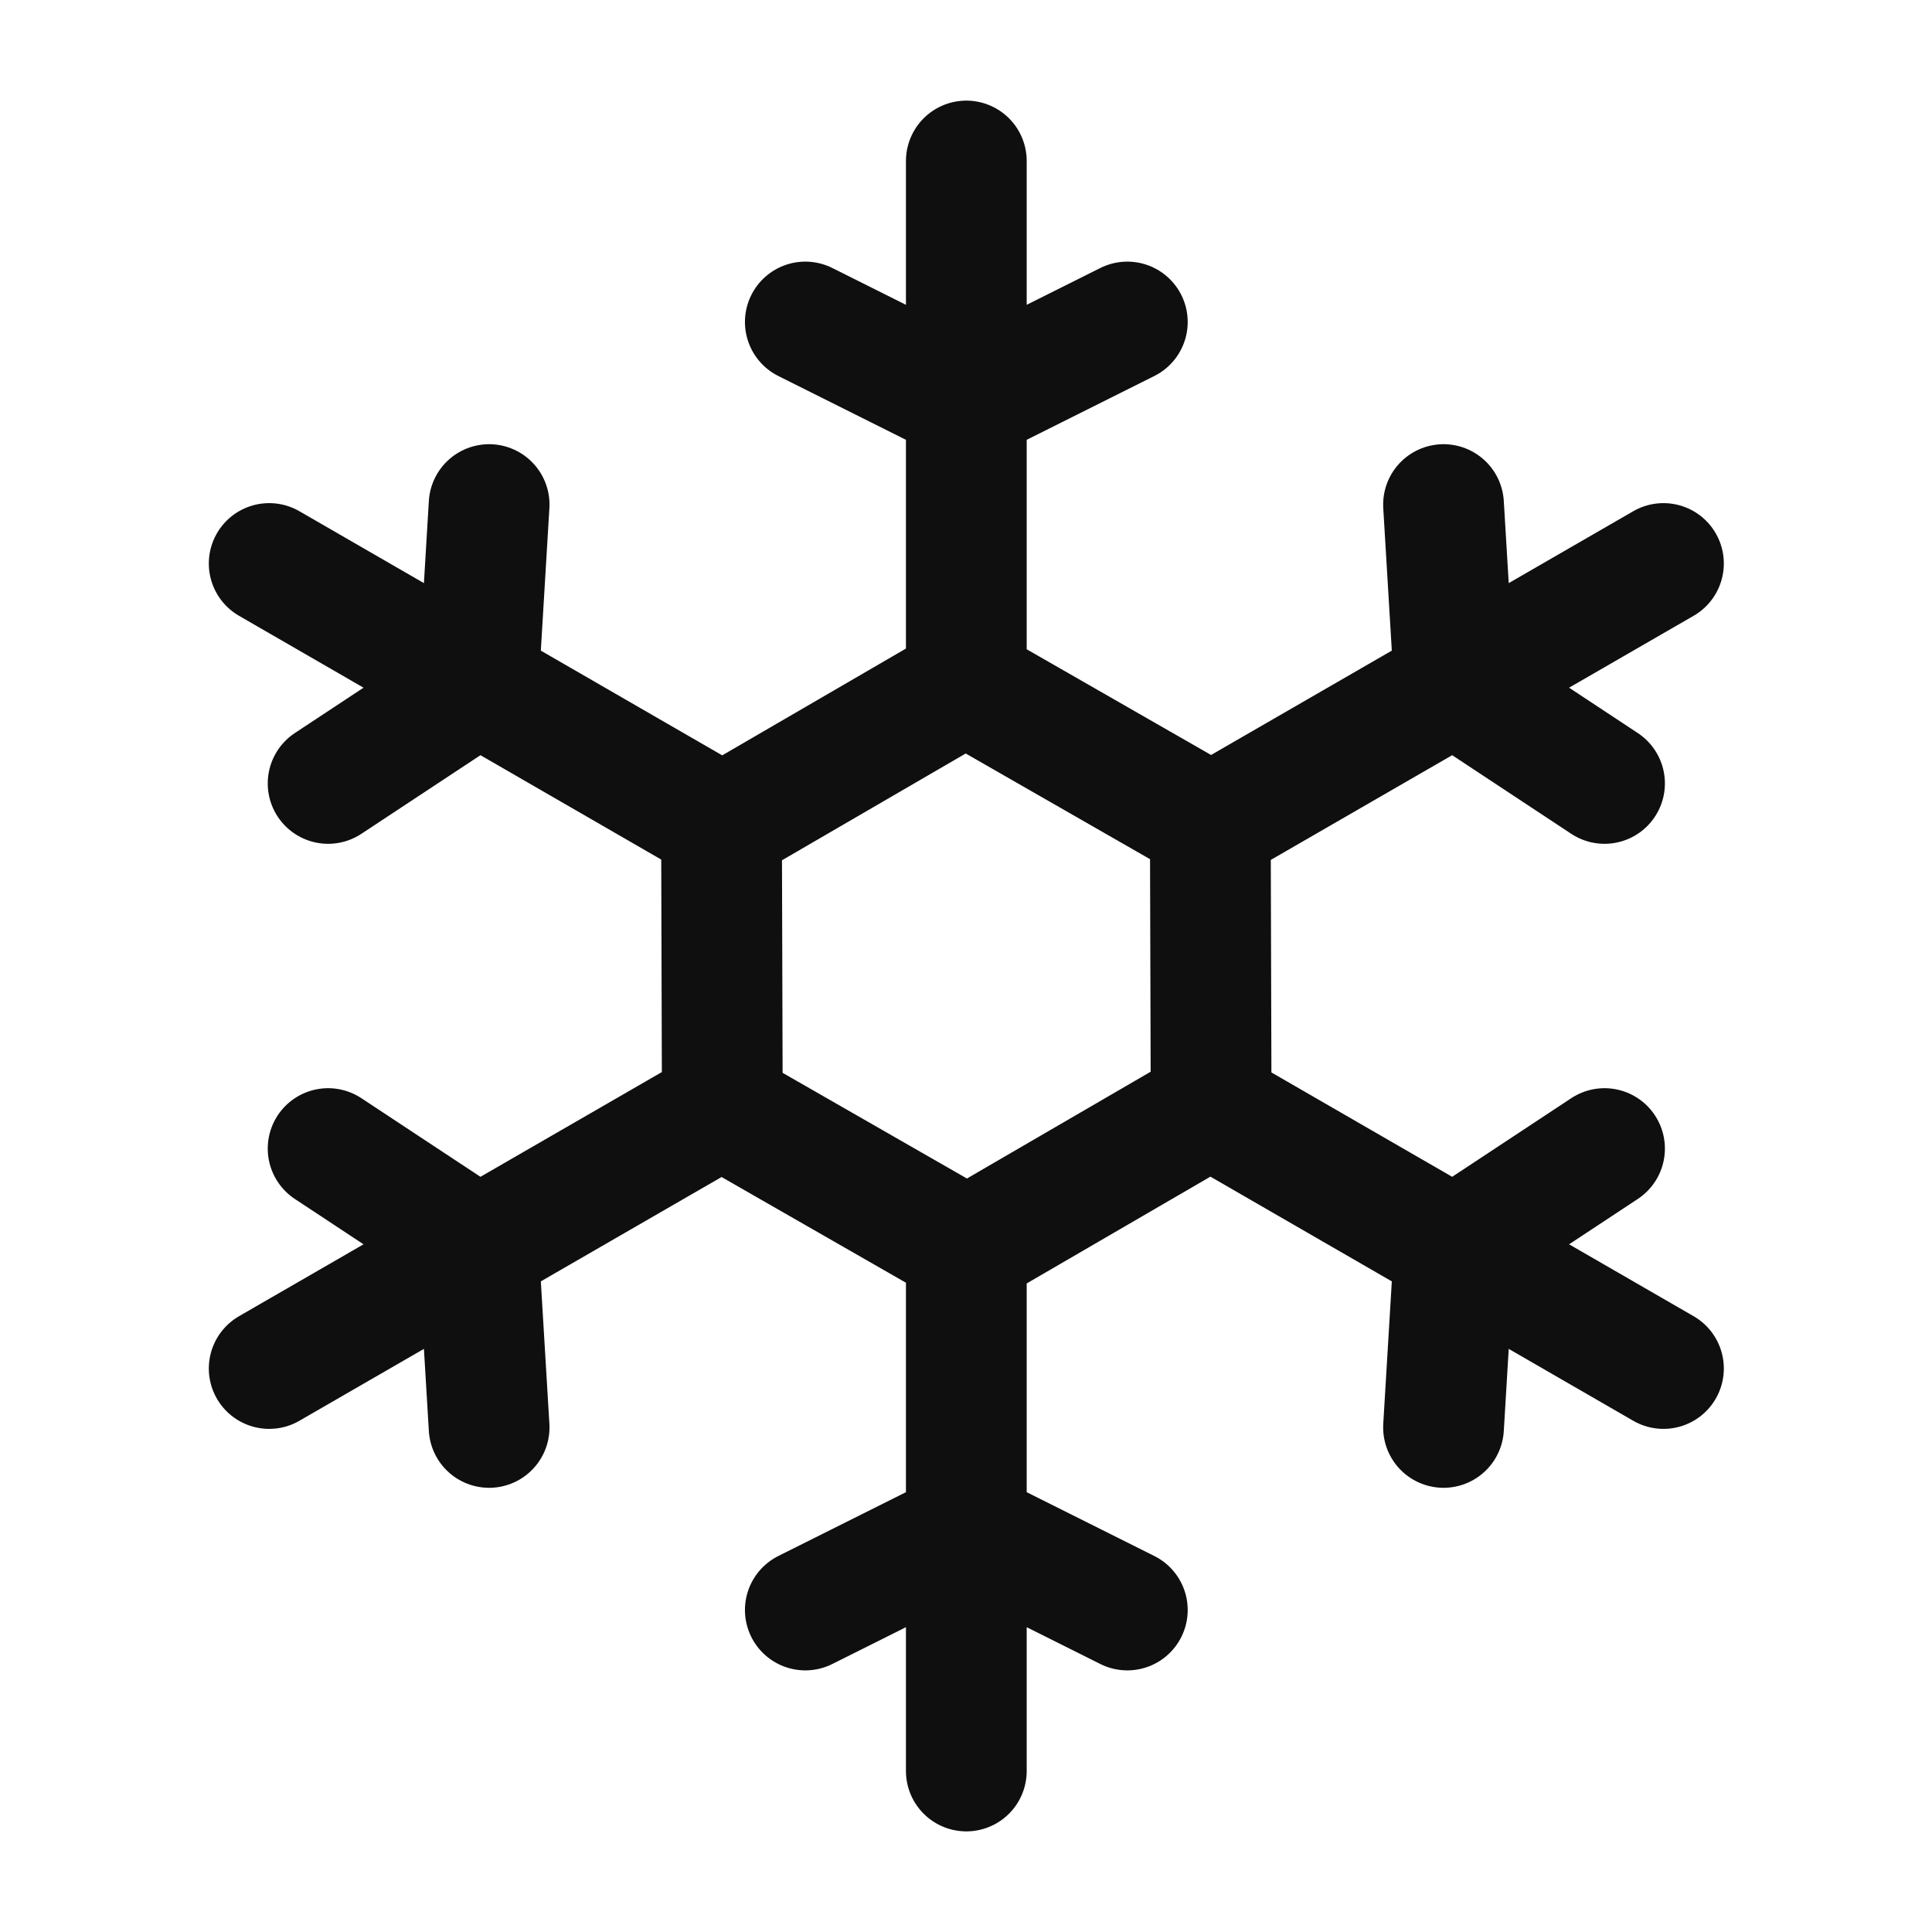 <svg width="24" height="24" viewBox="0 0 24 24" fill="none" xmlns="http://www.w3.org/2000/svg">
<path d="M10.004 4L12.004 5L14.004 4M12.004 2V8.5L15.004 10.22M17.932 6.268L18.066 8.5L19.932 9.732M20.664 7L15.035 10.25L15.045 13.708M19.932 14.268L18.066 15.5L17.932 17.732M20.664 17L15.035 13.75L12.045 15.488M14.004 20L12.004 19L10.004 20M12.004 22V15.5L9.004 13.78M6.076 17.732L5.942 15.5L4.076 14.268M3.344 17L8.973 13.75L8.963 10.292M4.076 9.732L5.942 8.5L6.076 6.268M3.344 7L8.973 10.25L11.963 8.512" stroke="#0F0F0F" stroke-width="1.5" stroke-linecap="round" stroke-linejoin="round"/>
</svg>
